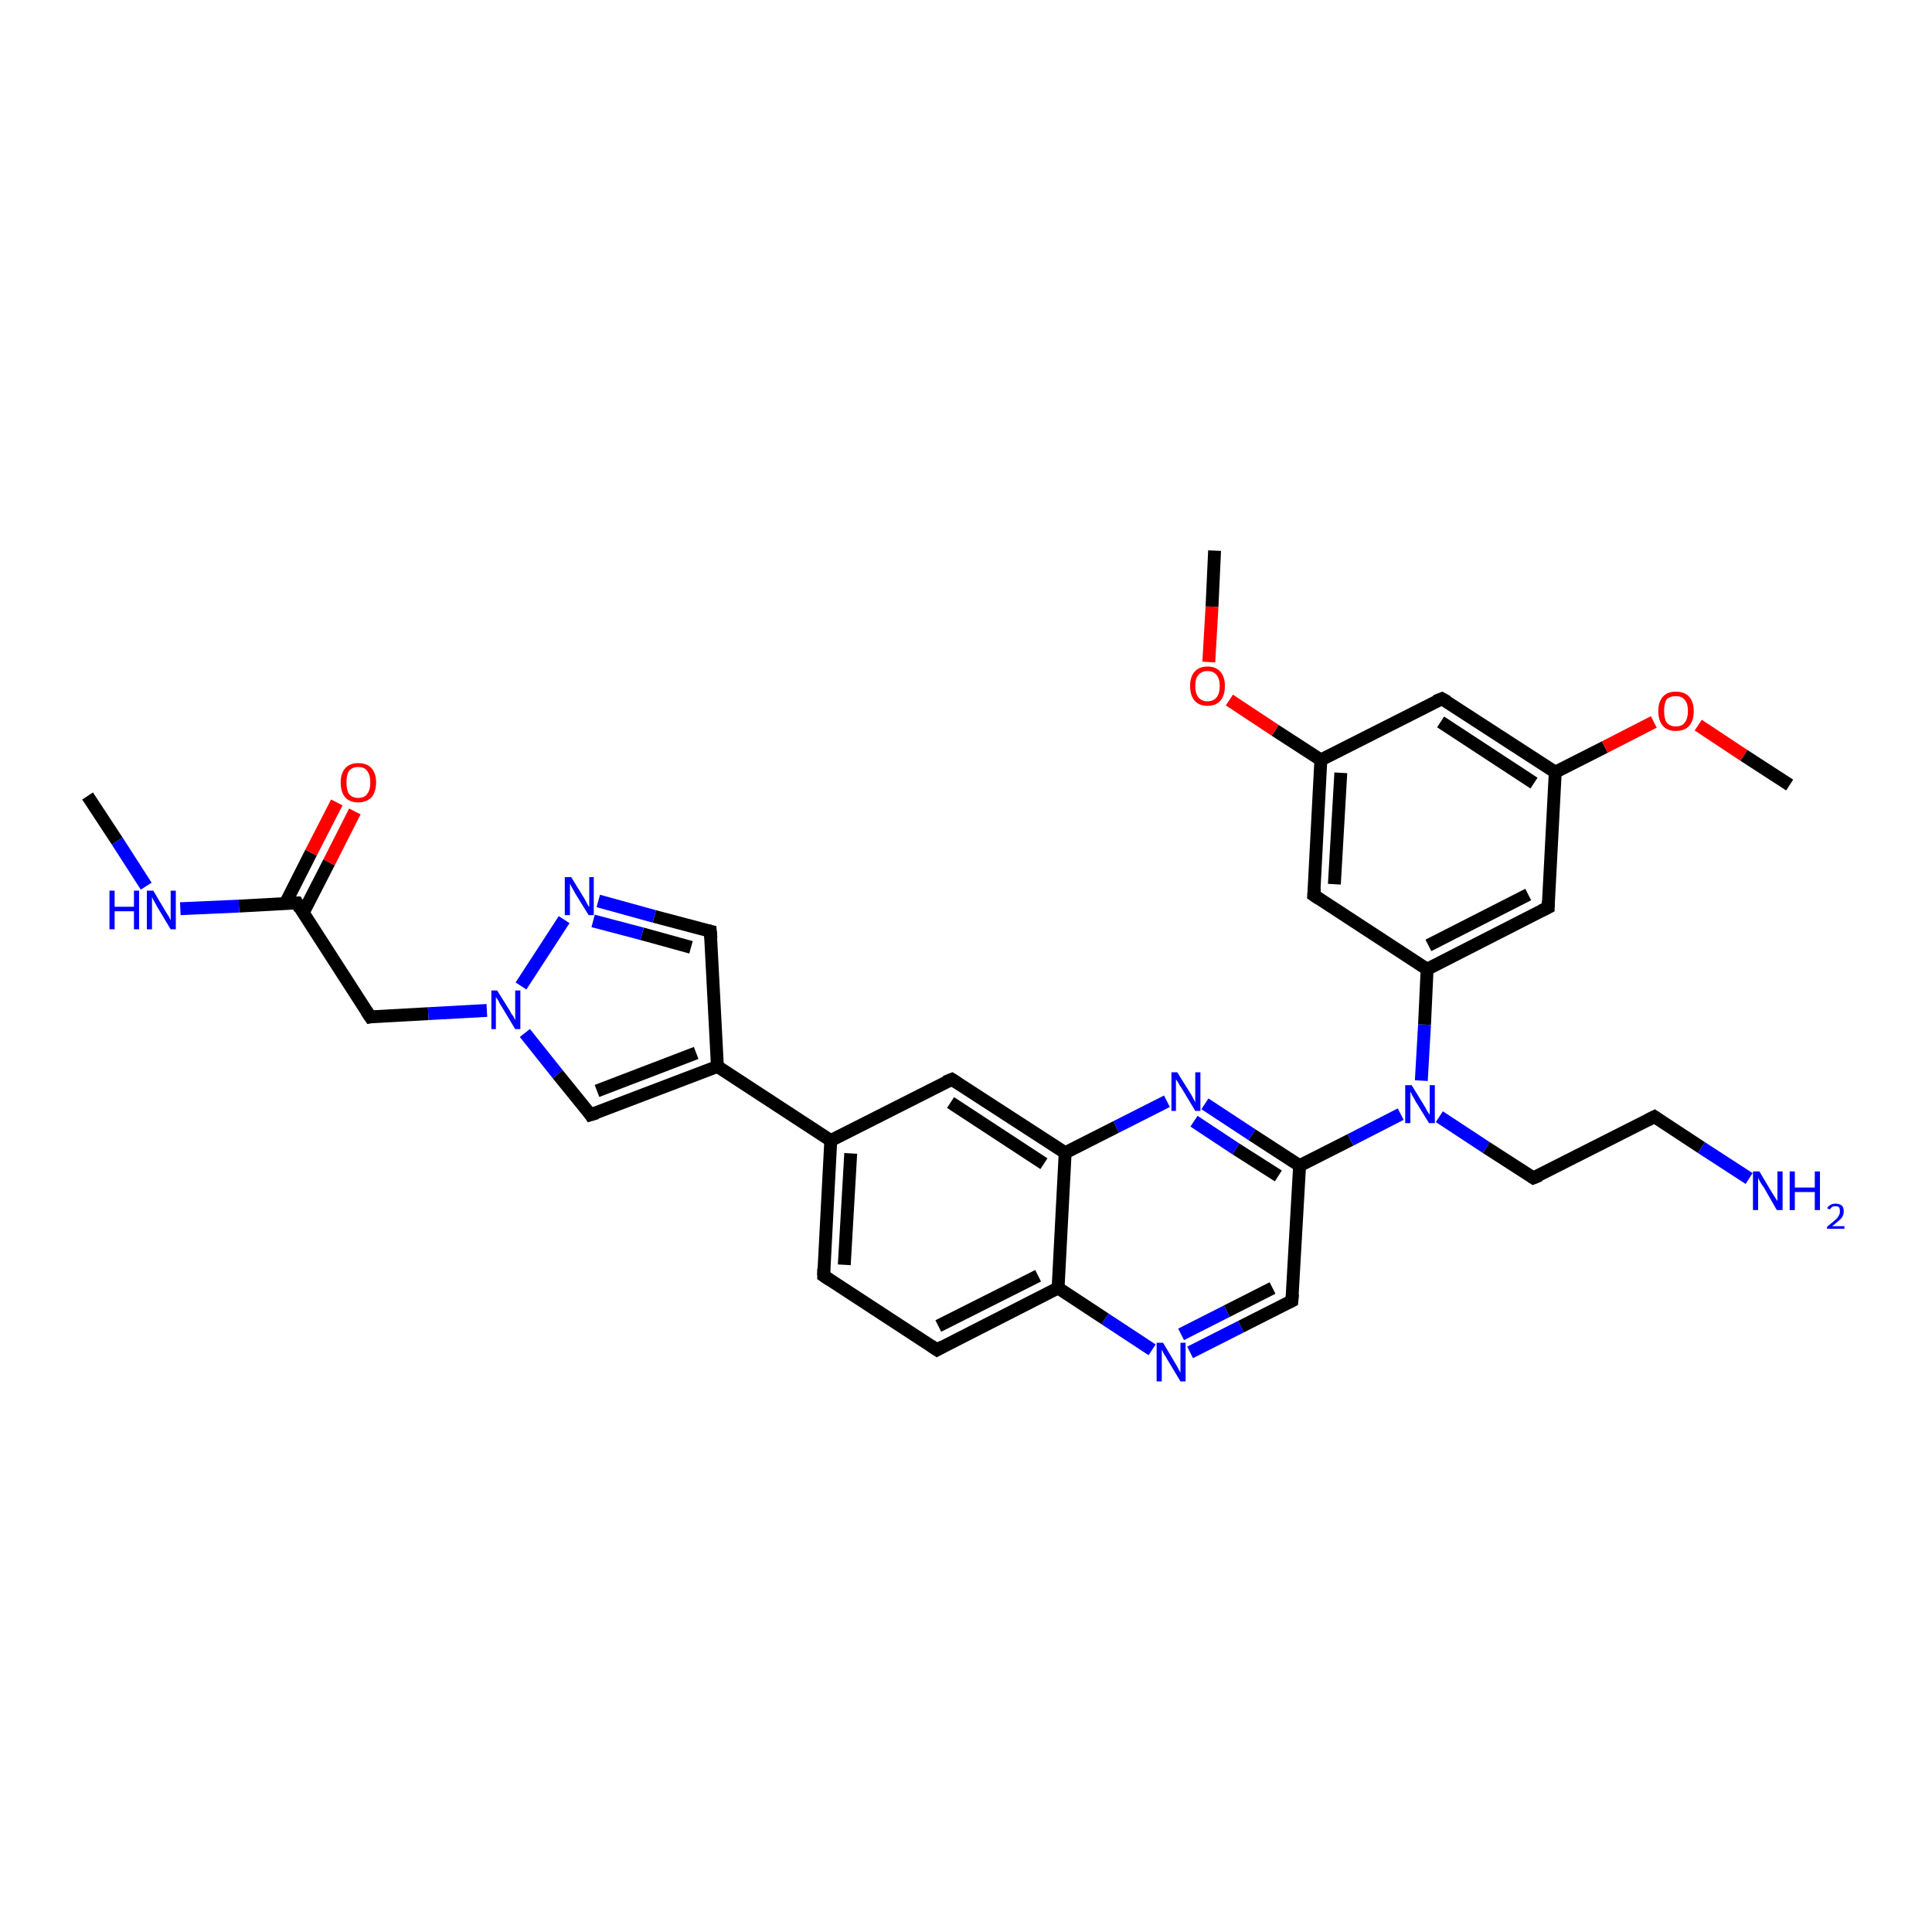 <?xml version='1.0' encoding='iso-8859-1'?>
<svg version='1.1' baseProfile='full'
              xmlns='http://www.w3.org/2000/svg'
                      xmlns:rdkit='http://www.rdkit.org/xml'
                      xmlns:xlink='http://www.w3.org/1999/xlink'
                  xml:space='preserve'
width='300px' height='300px' viewBox='0 0 300 300'>
<!-- END OF HEADER -->
<rect style='opacity:1.0;fill:#FFFFFF;stroke:none' width='300.0' height='300.0' x='0.0' y='0.0'> </rect>
<path class='bond-0 atom-0 atom-1' d='M 13.6,123.6 L 18.2,130.6' style='fill:none;fill-rule:evenodd;stroke:#000000;stroke-width:2.0px;stroke-linecap:butt;stroke-linejoin:miter;stroke-opacity:1' />
<path class='bond-0 atom-0 atom-1' d='M 18.2,130.6 L 22.7,137.6' style='fill:none;fill-rule:evenodd;stroke:#0000FF;stroke-width:2.0px;stroke-linecap:butt;stroke-linejoin:miter;stroke-opacity:1' />
<path class='bond-1 atom-1 atom-2' d='M 28.0,141.1 L 37.1,140.7' style='fill:none;fill-rule:evenodd;stroke:#0000FF;stroke-width:2.0px;stroke-linecap:butt;stroke-linejoin:miter;stroke-opacity:1' />
<path class='bond-1 atom-1 atom-2' d='M 37.1,140.7 L 46.1,140.2' style='fill:none;fill-rule:evenodd;stroke:#000000;stroke-width:2.0px;stroke-linecap:butt;stroke-linejoin:miter;stroke-opacity:1' />
<path class='bond-2 atom-2 atom-3' d='M 47.1,141.7 L 51.1,133.9' style='fill:none;fill-rule:evenodd;stroke:#000000;stroke-width:2.0px;stroke-linecap:butt;stroke-linejoin:miter;stroke-opacity:1' />
<path class='bond-2 atom-2 atom-3' d='M 51.1,133.9 L 55.1,126.0' style='fill:none;fill-rule:evenodd;stroke:#FF0000;stroke-width:2.0px;stroke-linecap:butt;stroke-linejoin:miter;stroke-opacity:1' />
<path class='bond-2 atom-2 atom-3' d='M 44.3,140.3 L 48.3,132.4' style='fill:none;fill-rule:evenodd;stroke:#000000;stroke-width:2.0px;stroke-linecap:butt;stroke-linejoin:miter;stroke-opacity:1' />
<path class='bond-2 atom-2 atom-3' d='M 48.3,132.4 L 52.3,124.6' style='fill:none;fill-rule:evenodd;stroke:#FF0000;stroke-width:2.0px;stroke-linecap:butt;stroke-linejoin:miter;stroke-opacity:1' />
<path class='bond-3 atom-2 atom-4' d='M 46.1,140.2 L 57.5,157.9' style='fill:none;fill-rule:evenodd;stroke:#000000;stroke-width:2.0px;stroke-linecap:butt;stroke-linejoin:miter;stroke-opacity:1' />
<path class='bond-4 atom-4 atom-5' d='M 57.5,157.9 L 66.5,157.4' style='fill:none;fill-rule:evenodd;stroke:#000000;stroke-width:2.0px;stroke-linecap:butt;stroke-linejoin:miter;stroke-opacity:1' />
<path class='bond-4 atom-4 atom-5' d='M 66.5,157.4 L 75.6,156.9' style='fill:none;fill-rule:evenodd;stroke:#0000FF;stroke-width:2.0px;stroke-linecap:butt;stroke-linejoin:miter;stroke-opacity:1' />
<path class='bond-5 atom-5 atom-6' d='M 81.5,160.4 L 86.6,166.8' style='fill:none;fill-rule:evenodd;stroke:#0000FF;stroke-width:2.0px;stroke-linecap:butt;stroke-linejoin:miter;stroke-opacity:1' />
<path class='bond-5 atom-5 atom-6' d='M 86.6,166.8 L 91.7,173.1' style='fill:none;fill-rule:evenodd;stroke:#000000;stroke-width:2.0px;stroke-linecap:butt;stroke-linejoin:miter;stroke-opacity:1' />
<path class='bond-6 atom-6 atom-7' d='M 91.7,173.1 L 111.4,165.6' style='fill:none;fill-rule:evenodd;stroke:#000000;stroke-width:2.0px;stroke-linecap:butt;stroke-linejoin:miter;stroke-opacity:1' />
<path class='bond-6 atom-6 atom-7' d='M 92.7,169.4 L 108.1,163.5' style='fill:none;fill-rule:evenodd;stroke:#000000;stroke-width:2.0px;stroke-linecap:butt;stroke-linejoin:miter;stroke-opacity:1' />
<path class='bond-7 atom-7 atom-8' d='M 111.4,165.6 L 129.0,177.1' style='fill:none;fill-rule:evenodd;stroke:#000000;stroke-width:2.0px;stroke-linecap:butt;stroke-linejoin:miter;stroke-opacity:1' />
<path class='bond-8 atom-8 atom-9' d='M 129.0,177.1 L 127.9,198.1' style='fill:none;fill-rule:evenodd;stroke:#000000;stroke-width:2.0px;stroke-linecap:butt;stroke-linejoin:miter;stroke-opacity:1' />
<path class='bond-8 atom-8 atom-9' d='M 132.1,179.1 L 131.1,196.4' style='fill:none;fill-rule:evenodd;stroke:#000000;stroke-width:2.0px;stroke-linecap:butt;stroke-linejoin:miter;stroke-opacity:1' />
<path class='bond-9 atom-9 atom-10' d='M 127.9,198.1 L 145.5,209.6' style='fill:none;fill-rule:evenodd;stroke:#000000;stroke-width:2.0px;stroke-linecap:butt;stroke-linejoin:miter;stroke-opacity:1' />
<path class='bond-10 atom-10 atom-11' d='M 145.5,209.6 L 164.3,200.0' style='fill:none;fill-rule:evenodd;stroke:#000000;stroke-width:2.0px;stroke-linecap:butt;stroke-linejoin:miter;stroke-opacity:1' />
<path class='bond-10 atom-10 atom-11' d='M 145.7,205.9 L 161.2,198.1' style='fill:none;fill-rule:evenodd;stroke:#000000;stroke-width:2.0px;stroke-linecap:butt;stroke-linejoin:miter;stroke-opacity:1' />
<path class='bond-11 atom-11 atom-12' d='M 164.3,200.0 L 171.6,204.8' style='fill:none;fill-rule:evenodd;stroke:#000000;stroke-width:2.0px;stroke-linecap:butt;stroke-linejoin:miter;stroke-opacity:1' />
<path class='bond-11 atom-11 atom-12' d='M 171.6,204.8 L 178.9,209.6' style='fill:none;fill-rule:evenodd;stroke:#0000FF;stroke-width:2.0px;stroke-linecap:butt;stroke-linejoin:miter;stroke-opacity:1' />
<path class='bond-12 atom-12 atom-13' d='M 184.8,210.0 L 192.7,206.0' style='fill:none;fill-rule:evenodd;stroke:#0000FF;stroke-width:2.0px;stroke-linecap:butt;stroke-linejoin:miter;stroke-opacity:1' />
<path class='bond-12 atom-12 atom-13' d='M 192.7,206.0 L 200.6,202.0' style='fill:none;fill-rule:evenodd;stroke:#000000;stroke-width:2.0px;stroke-linecap:butt;stroke-linejoin:miter;stroke-opacity:1' />
<path class='bond-12 atom-12 atom-13' d='M 183.4,207.2 L 190.5,203.6' style='fill:none;fill-rule:evenodd;stroke:#0000FF;stroke-width:2.0px;stroke-linecap:butt;stroke-linejoin:miter;stroke-opacity:1' />
<path class='bond-12 atom-12 atom-13' d='M 190.5,203.6 L 197.6,200.0' style='fill:none;fill-rule:evenodd;stroke:#000000;stroke-width:2.0px;stroke-linecap:butt;stroke-linejoin:miter;stroke-opacity:1' />
<path class='bond-13 atom-13 atom-14' d='M 200.6,202.0 L 201.8,181.0' style='fill:none;fill-rule:evenodd;stroke:#000000;stroke-width:2.0px;stroke-linecap:butt;stroke-linejoin:miter;stroke-opacity:1' />
<path class='bond-14 atom-14 atom-15' d='M 201.8,181.0 L 209.7,177.0' style='fill:none;fill-rule:evenodd;stroke:#000000;stroke-width:2.0px;stroke-linecap:butt;stroke-linejoin:miter;stroke-opacity:1' />
<path class='bond-14 atom-14 atom-15' d='M 209.7,177.0 L 217.5,173.0' style='fill:none;fill-rule:evenodd;stroke:#0000FF;stroke-width:2.0px;stroke-linecap:butt;stroke-linejoin:miter;stroke-opacity:1' />
<path class='bond-15 atom-15 atom-16' d='M 223.5,173.4 L 230.8,178.2' style='fill:none;fill-rule:evenodd;stroke:#0000FF;stroke-width:2.0px;stroke-linecap:butt;stroke-linejoin:miter;stroke-opacity:1' />
<path class='bond-15 atom-15 atom-16' d='M 230.8,178.2 L 238.1,182.9' style='fill:none;fill-rule:evenodd;stroke:#000000;stroke-width:2.0px;stroke-linecap:butt;stroke-linejoin:miter;stroke-opacity:1' />
<path class='bond-16 atom-16 atom-17' d='M 238.1,182.9 L 256.9,173.4' style='fill:none;fill-rule:evenodd;stroke:#000000;stroke-width:2.0px;stroke-linecap:butt;stroke-linejoin:miter;stroke-opacity:1' />
<path class='bond-17 atom-17 atom-18' d='M 256.9,173.4 L 264.2,178.2' style='fill:none;fill-rule:evenodd;stroke:#000000;stroke-width:2.0px;stroke-linecap:butt;stroke-linejoin:miter;stroke-opacity:1' />
<path class='bond-17 atom-17 atom-18' d='M 264.2,178.2 L 271.6,183.0' style='fill:none;fill-rule:evenodd;stroke:#0000FF;stroke-width:2.0px;stroke-linecap:butt;stroke-linejoin:miter;stroke-opacity:1' />
<path class='bond-18 atom-15 atom-19' d='M 220.7,167.8 L 221.2,159.1' style='fill:none;fill-rule:evenodd;stroke:#0000FF;stroke-width:2.0px;stroke-linecap:butt;stroke-linejoin:miter;stroke-opacity:1' />
<path class='bond-18 atom-15 atom-19' d='M 221.2,159.1 L 221.6,150.5' style='fill:none;fill-rule:evenodd;stroke:#000000;stroke-width:2.0px;stroke-linecap:butt;stroke-linejoin:miter;stroke-opacity:1' />
<path class='bond-19 atom-19 atom-20' d='M 221.6,150.5 L 240.4,140.9' style='fill:none;fill-rule:evenodd;stroke:#000000;stroke-width:2.0px;stroke-linecap:butt;stroke-linejoin:miter;stroke-opacity:1' />
<path class='bond-19 atom-19 atom-20' d='M 221.8,146.8 L 237.3,138.9' style='fill:none;fill-rule:evenodd;stroke:#000000;stroke-width:2.0px;stroke-linecap:butt;stroke-linejoin:miter;stroke-opacity:1' />
<path class='bond-20 atom-20 atom-21' d='M 240.4,140.9 L 241.5,119.9' style='fill:none;fill-rule:evenodd;stroke:#000000;stroke-width:2.0px;stroke-linecap:butt;stroke-linejoin:miter;stroke-opacity:1' />
<path class='bond-21 atom-21 atom-22' d='M 241.5,119.9 L 249.2,116.0' style='fill:none;fill-rule:evenodd;stroke:#000000;stroke-width:2.0px;stroke-linecap:butt;stroke-linejoin:miter;stroke-opacity:1' />
<path class='bond-21 atom-21 atom-22' d='M 249.2,116.0 L 256.8,112.1' style='fill:none;fill-rule:evenodd;stroke:#FF0000;stroke-width:2.0px;stroke-linecap:butt;stroke-linejoin:miter;stroke-opacity:1' />
<path class='bond-22 atom-22 atom-23' d='M 263.7,112.6 L 270.8,117.3' style='fill:none;fill-rule:evenodd;stroke:#FF0000;stroke-width:2.0px;stroke-linecap:butt;stroke-linejoin:miter;stroke-opacity:1' />
<path class='bond-22 atom-22 atom-23' d='M 270.8,117.3 L 277.9,121.9' style='fill:none;fill-rule:evenodd;stroke:#000000;stroke-width:2.0px;stroke-linecap:butt;stroke-linejoin:miter;stroke-opacity:1' />
<path class='bond-23 atom-21 atom-24' d='M 241.5,119.9 L 223.9,108.5' style='fill:none;fill-rule:evenodd;stroke:#000000;stroke-width:2.0px;stroke-linecap:butt;stroke-linejoin:miter;stroke-opacity:1' />
<path class='bond-23 atom-21 atom-24' d='M 238.2,121.6 L 223.7,112.1' style='fill:none;fill-rule:evenodd;stroke:#000000;stroke-width:2.0px;stroke-linecap:butt;stroke-linejoin:miter;stroke-opacity:1' />
<path class='bond-24 atom-24 atom-25' d='M 223.9,108.5 L 205.1,118.0' style='fill:none;fill-rule:evenodd;stroke:#000000;stroke-width:2.0px;stroke-linecap:butt;stroke-linejoin:miter;stroke-opacity:1' />
<path class='bond-25 atom-25 atom-26' d='M 205.1,118.0 L 198.0,113.4' style='fill:none;fill-rule:evenodd;stroke:#000000;stroke-width:2.0px;stroke-linecap:butt;stroke-linejoin:miter;stroke-opacity:1' />
<path class='bond-25 atom-25 atom-26' d='M 198.0,113.4 L 190.9,108.7' style='fill:none;fill-rule:evenodd;stroke:#FF0000;stroke-width:2.0px;stroke-linecap:butt;stroke-linejoin:miter;stroke-opacity:1' />
<path class='bond-26 atom-26 atom-27' d='M 187.7,102.8 L 188.2,94.2' style='fill:none;fill-rule:evenodd;stroke:#FF0000;stroke-width:2.0px;stroke-linecap:butt;stroke-linejoin:miter;stroke-opacity:1' />
<path class='bond-26 atom-26 atom-27' d='M 188.2,94.2 L 188.6,85.5' style='fill:none;fill-rule:evenodd;stroke:#000000;stroke-width:2.0px;stroke-linecap:butt;stroke-linejoin:miter;stroke-opacity:1' />
<path class='bond-27 atom-25 atom-28' d='M 205.1,118.0 L 204.0,139.0' style='fill:none;fill-rule:evenodd;stroke:#000000;stroke-width:2.0px;stroke-linecap:butt;stroke-linejoin:miter;stroke-opacity:1' />
<path class='bond-27 atom-25 atom-28' d='M 208.2,120.0 L 207.2,137.3' style='fill:none;fill-rule:evenodd;stroke:#000000;stroke-width:2.0px;stroke-linecap:butt;stroke-linejoin:miter;stroke-opacity:1' />
<path class='bond-28 atom-14 atom-29' d='M 201.8,181.0 L 194.4,176.2' style='fill:none;fill-rule:evenodd;stroke:#000000;stroke-width:2.0px;stroke-linecap:butt;stroke-linejoin:miter;stroke-opacity:1' />
<path class='bond-28 atom-14 atom-29' d='M 194.4,176.2 L 187.1,171.4' style='fill:none;fill-rule:evenodd;stroke:#0000FF;stroke-width:2.0px;stroke-linecap:butt;stroke-linejoin:miter;stroke-opacity:1' />
<path class='bond-28 atom-14 atom-29' d='M 198.5,182.6 L 191.9,178.4' style='fill:none;fill-rule:evenodd;stroke:#000000;stroke-width:2.0px;stroke-linecap:butt;stroke-linejoin:miter;stroke-opacity:1' />
<path class='bond-28 atom-14 atom-29' d='M 191.9,178.4 L 185.4,174.1' style='fill:none;fill-rule:evenodd;stroke:#0000FF;stroke-width:2.0px;stroke-linecap:butt;stroke-linejoin:miter;stroke-opacity:1' />
<path class='bond-29 atom-29 atom-30' d='M 181.2,171.0 L 173.3,175.0' style='fill:none;fill-rule:evenodd;stroke:#0000FF;stroke-width:2.0px;stroke-linecap:butt;stroke-linejoin:miter;stroke-opacity:1' />
<path class='bond-29 atom-29 atom-30' d='M 173.3,175.0 L 165.4,179.0' style='fill:none;fill-rule:evenodd;stroke:#000000;stroke-width:2.0px;stroke-linecap:butt;stroke-linejoin:miter;stroke-opacity:1' />
<path class='bond-30 atom-30 atom-31' d='M 165.4,179.0 L 147.8,167.6' style='fill:none;fill-rule:evenodd;stroke:#000000;stroke-width:2.0px;stroke-linecap:butt;stroke-linejoin:miter;stroke-opacity:1' />
<path class='bond-30 atom-30 atom-31' d='M 162.1,180.7 L 147.6,171.2' style='fill:none;fill-rule:evenodd;stroke:#000000;stroke-width:2.0px;stroke-linecap:butt;stroke-linejoin:miter;stroke-opacity:1' />
<path class='bond-31 atom-7 atom-32' d='M 111.4,165.6 L 110.3,144.6' style='fill:none;fill-rule:evenodd;stroke:#000000;stroke-width:2.0px;stroke-linecap:butt;stroke-linejoin:miter;stroke-opacity:1' />
<path class='bond-32 atom-32 atom-33' d='M 110.3,144.6 L 101.6,142.3' style='fill:none;fill-rule:evenodd;stroke:#000000;stroke-width:2.0px;stroke-linecap:butt;stroke-linejoin:miter;stroke-opacity:1' />
<path class='bond-32 atom-32 atom-33' d='M 101.6,142.3 L 92.9,139.9' style='fill:none;fill-rule:evenodd;stroke:#0000FF;stroke-width:2.0px;stroke-linecap:butt;stroke-linejoin:miter;stroke-opacity:1' />
<path class='bond-32 atom-32 atom-33' d='M 107.3,147.1 L 99.7,145.0' style='fill:none;fill-rule:evenodd;stroke:#000000;stroke-width:2.0px;stroke-linecap:butt;stroke-linejoin:miter;stroke-opacity:1' />
<path class='bond-32 atom-32 atom-33' d='M 99.7,145.0 L 92.1,143.0' style='fill:none;fill-rule:evenodd;stroke:#0000FF;stroke-width:2.0px;stroke-linecap:butt;stroke-linejoin:miter;stroke-opacity:1' />
<path class='bond-33 atom-33 atom-5' d='M 87.6,142.8 L 80.9,153.1' style='fill:none;fill-rule:evenodd;stroke:#0000FF;stroke-width:2.0px;stroke-linecap:butt;stroke-linejoin:miter;stroke-opacity:1' />
<path class='bond-34 atom-31 atom-8' d='M 147.8,167.6 L 129.0,177.1' style='fill:none;fill-rule:evenodd;stroke:#000000;stroke-width:2.0px;stroke-linecap:butt;stroke-linejoin:miter;stroke-opacity:1' />
<path class='bond-35 atom-30 atom-11' d='M 165.4,179.0 L 164.3,200.0' style='fill:none;fill-rule:evenodd;stroke:#000000;stroke-width:2.0px;stroke-linecap:butt;stroke-linejoin:miter;stroke-opacity:1' />
<path class='bond-36 atom-28 atom-19' d='M 204.0,139.0 L 221.6,150.5' style='fill:none;fill-rule:evenodd;stroke:#000000;stroke-width:2.0px;stroke-linecap:butt;stroke-linejoin:miter;stroke-opacity:1' />
<path d='M 45.6,140.2 L 46.1,140.2 L 46.6,141.1' style='fill:none;stroke:#000000;stroke-width:2.0px;stroke-linecap:butt;stroke-linejoin:miter;stroke-opacity:1;' />
<path d='M 56.9,157.0 L 57.5,157.9 L 58.0,157.8' style='fill:none;stroke:#000000;stroke-width:2.0px;stroke-linecap:butt;stroke-linejoin:miter;stroke-opacity:1;' />
<path d='M 91.5,172.8 L 91.7,173.1 L 92.7,172.8' style='fill:none;stroke:#000000;stroke-width:2.0px;stroke-linecap:butt;stroke-linejoin:miter;stroke-opacity:1;' />
<path d='M 127.9,197.0 L 127.9,198.1 L 128.8,198.7' style='fill:none;stroke:#000000;stroke-width:2.0px;stroke-linecap:butt;stroke-linejoin:miter;stroke-opacity:1;' />
<path d='M 144.6,209.0 L 145.5,209.6 L 146.4,209.1' style='fill:none;stroke:#000000;stroke-width:2.0px;stroke-linecap:butt;stroke-linejoin:miter;stroke-opacity:1;' />
<path d='M 200.2,202.2 L 200.6,202.0 L 200.7,200.9' style='fill:none;stroke:#000000;stroke-width:2.0px;stroke-linecap:butt;stroke-linejoin:miter;stroke-opacity:1;' />
<path d='M 237.8,182.7 L 238.1,182.9 L 239.1,182.5' style='fill:none;stroke:#000000;stroke-width:2.0px;stroke-linecap:butt;stroke-linejoin:miter;stroke-opacity:1;' />
<path d='M 255.9,173.9 L 256.9,173.4 L 257.2,173.6' style='fill:none;stroke:#000000;stroke-width:2.0px;stroke-linecap:butt;stroke-linejoin:miter;stroke-opacity:1;' />
<path d='M 239.4,141.4 L 240.4,140.9 L 240.4,139.9' style='fill:none;stroke:#000000;stroke-width:2.0px;stroke-linecap:butt;stroke-linejoin:miter;stroke-opacity:1;' />
<path d='M 224.8,109.0 L 223.9,108.5 L 222.9,108.9' style='fill:none;stroke:#000000;stroke-width:2.0px;stroke-linecap:butt;stroke-linejoin:miter;stroke-opacity:1;' />
<path d='M 204.1,137.9 L 204.0,139.0 L 204.9,139.6' style='fill:none;stroke:#000000;stroke-width:2.0px;stroke-linecap:butt;stroke-linejoin:miter;stroke-opacity:1;' />
<path d='M 148.6,168.1 L 147.8,167.6 L 146.8,168.0' style='fill:none;stroke:#000000;stroke-width:2.0px;stroke-linecap:butt;stroke-linejoin:miter;stroke-opacity:1;' />
<path d='M 110.4,145.7 L 110.3,144.6 L 109.9,144.5' style='fill:none;stroke:#000000;stroke-width:2.0px;stroke-linecap:butt;stroke-linejoin:miter;stroke-opacity:1;' />
<path class='atom-1' d='M 17.0 138.3
L 17.8 138.3
L 17.8 140.8
L 20.8 140.8
L 20.8 138.3
L 21.6 138.3
L 21.6 144.3
L 20.8 144.3
L 20.8 141.5
L 17.8 141.5
L 17.8 144.3
L 17.0 144.3
L 17.0 138.3
' fill='#0000FF'/>
<path class='atom-1' d='M 23.8 138.3
L 25.7 141.5
Q 25.9 141.8, 26.2 142.3
Q 26.5 142.9, 26.5 142.9
L 26.5 138.3
L 27.3 138.3
L 27.3 144.3
L 26.5 144.3
L 24.4 140.8
Q 24.2 140.4, 23.9 139.9
Q 23.7 139.5, 23.6 139.3
L 23.6 144.3
L 22.8 144.3
L 22.8 138.3
L 23.8 138.3
' fill='#0000FF'/>
<path class='atom-3' d='M 52.9 121.5
Q 52.9 120.1, 53.6 119.3
Q 54.3 118.5, 55.6 118.5
Q 57.0 118.5, 57.7 119.3
Q 58.4 120.1, 58.4 121.5
Q 58.4 122.9, 57.7 123.8
Q 56.9 124.6, 55.6 124.6
Q 54.3 124.6, 53.6 123.8
Q 52.9 123.0, 52.9 121.5
M 55.6 123.9
Q 56.6 123.9, 57.0 123.3
Q 57.5 122.7, 57.5 121.5
Q 57.5 120.3, 57.0 119.7
Q 56.6 119.1, 55.6 119.1
Q 54.7 119.1, 54.2 119.7
Q 53.8 120.3, 53.8 121.5
Q 53.8 122.7, 54.2 123.3
Q 54.7 123.9, 55.6 123.9
' fill='#FF0000'/>
<path class='atom-5' d='M 77.2 153.8
L 79.2 157.0
Q 79.3 157.3, 79.7 157.8
Q 80.0 158.4, 80.0 158.4
L 80.0 153.8
L 80.8 153.8
L 80.8 159.8
L 80.0 159.8
L 77.9 156.3
Q 77.6 155.9, 77.4 155.4
Q 77.1 155.0, 77.0 154.8
L 77.0 159.8
L 76.3 159.8
L 76.3 153.8
L 77.2 153.8
' fill='#0000FF'/>
<path class='atom-12' d='M 180.6 208.5
L 182.5 211.7
Q 182.7 212.0, 183.0 212.6
Q 183.3 213.1, 183.3 213.2
L 183.3 208.5
L 184.1 208.5
L 184.1 214.5
L 183.3 214.5
L 181.2 211.0
Q 181.0 210.6, 180.7 210.2
Q 180.5 209.7, 180.4 209.6
L 180.4 214.5
L 179.6 214.5
L 179.6 208.5
L 180.6 208.5
' fill='#0000FF'/>
<path class='atom-15' d='M 219.2 168.5
L 221.1 171.6
Q 221.3 171.9, 221.6 172.5
Q 222.0 173.1, 222.0 173.1
L 222.0 168.5
L 222.8 168.5
L 222.8 174.4
L 221.9 174.4
L 219.8 171.0
Q 219.6 170.6, 219.3 170.1
Q 219.1 169.7, 219.0 169.5
L 219.0 174.4
L 218.2 174.4
L 218.2 168.5
L 219.2 168.5
' fill='#0000FF'/>
<path class='atom-18' d='M 273.2 181.9
L 275.1 185.1
Q 275.3 185.4, 275.6 185.9
Q 276.0 186.5, 276.0 186.5
L 276.0 181.9
L 276.8 181.9
L 276.8 187.9
L 275.9 187.9
L 273.9 184.4
Q 273.6 184.0, 273.3 183.5
Q 273.1 183.1, 273.0 182.9
L 273.0 187.9
L 272.2 187.9
L 272.2 181.9
L 273.2 181.9
' fill='#0000FF'/>
<path class='atom-18' d='M 277.9 181.9
L 278.7 181.9
L 278.7 184.4
L 281.8 184.4
L 281.8 181.9
L 282.6 181.9
L 282.6 187.9
L 281.8 187.9
L 281.8 185.1
L 278.7 185.1
L 278.7 187.9
L 277.9 187.9
L 277.9 181.9
' fill='#0000FF'/>
<path class='atom-18' d='M 283.7 187.6
Q 283.9 187.3, 284.2 187.1
Q 284.6 186.9, 285.0 186.9
Q 285.6 186.9, 286.0 187.2
Q 286.3 187.5, 286.3 188.1
Q 286.3 188.7, 285.9 189.2
Q 285.4 189.7, 284.5 190.4
L 286.4 190.4
L 286.4 190.8
L 283.7 190.8
L 283.7 190.5
Q 284.4 189.9, 284.9 189.5
Q 285.3 189.2, 285.5 188.8
Q 285.7 188.5, 285.7 188.1
Q 285.7 187.7, 285.6 187.5
Q 285.4 187.3, 285.0 187.3
Q 284.7 187.3, 284.5 187.4
Q 284.3 187.6, 284.1 187.8
L 283.7 187.6
' fill='#0000FF'/>
<path class='atom-22' d='M 257.5 110.4
Q 257.5 109.0, 258.2 108.2
Q 258.9 107.4, 260.2 107.4
Q 261.6 107.4, 262.3 108.2
Q 263.0 109.0, 263.0 110.4
Q 263.0 111.9, 262.3 112.7
Q 261.6 113.5, 260.2 113.5
Q 258.9 113.5, 258.2 112.7
Q 257.5 111.9, 257.5 110.4
M 260.2 112.8
Q 261.2 112.8, 261.6 112.2
Q 262.1 111.6, 262.1 110.4
Q 262.1 109.2, 261.6 108.7
Q 261.2 108.1, 260.2 108.1
Q 259.3 108.1, 258.8 108.6
Q 258.4 109.2, 258.4 110.4
Q 258.4 111.6, 258.8 112.2
Q 259.3 112.8, 260.2 112.8
' fill='#FF0000'/>
<path class='atom-26' d='M 184.8 106.5
Q 184.8 105.1, 185.5 104.3
Q 186.2 103.5, 187.5 103.5
Q 188.8 103.5, 189.5 104.3
Q 190.2 105.1, 190.2 106.5
Q 190.2 108.0, 189.5 108.8
Q 188.8 109.6, 187.5 109.6
Q 186.2 109.6, 185.5 108.8
Q 184.8 108.0, 184.8 106.5
M 187.5 108.9
Q 188.4 108.9, 188.9 108.3
Q 189.4 107.7, 189.4 106.5
Q 189.4 105.4, 188.9 104.8
Q 188.4 104.2, 187.5 104.2
Q 186.6 104.2, 186.1 104.8
Q 185.6 105.3, 185.6 106.5
Q 185.6 107.7, 186.1 108.3
Q 186.6 108.9, 187.5 108.9
' fill='#FF0000'/>
<path class='atom-29' d='M 182.8 166.5
L 184.8 169.7
Q 185.0 170.0, 185.3 170.6
Q 185.6 171.1, 185.6 171.2
L 185.6 166.5
L 186.4 166.5
L 186.4 172.5
L 185.6 172.5
L 183.5 169.0
Q 183.2 168.6, 183.0 168.2
Q 182.7 167.7, 182.6 167.6
L 182.6 172.5
L 181.9 172.5
L 181.9 166.5
L 182.8 166.5
' fill='#0000FF'/>
<path class='atom-33' d='M 88.7 136.2
L 90.6 139.3
Q 90.8 139.6, 91.1 140.2
Q 91.4 140.8, 91.5 140.8
L 91.5 136.2
L 92.2 136.2
L 92.2 142.1
L 91.4 142.1
L 89.3 138.7
Q 89.1 138.3, 88.8 137.8
Q 88.6 137.4, 88.5 137.2
L 88.5 142.1
L 87.7 142.1
L 87.7 136.2
L 88.7 136.2
' fill='#0000FF'/>
</svg>
